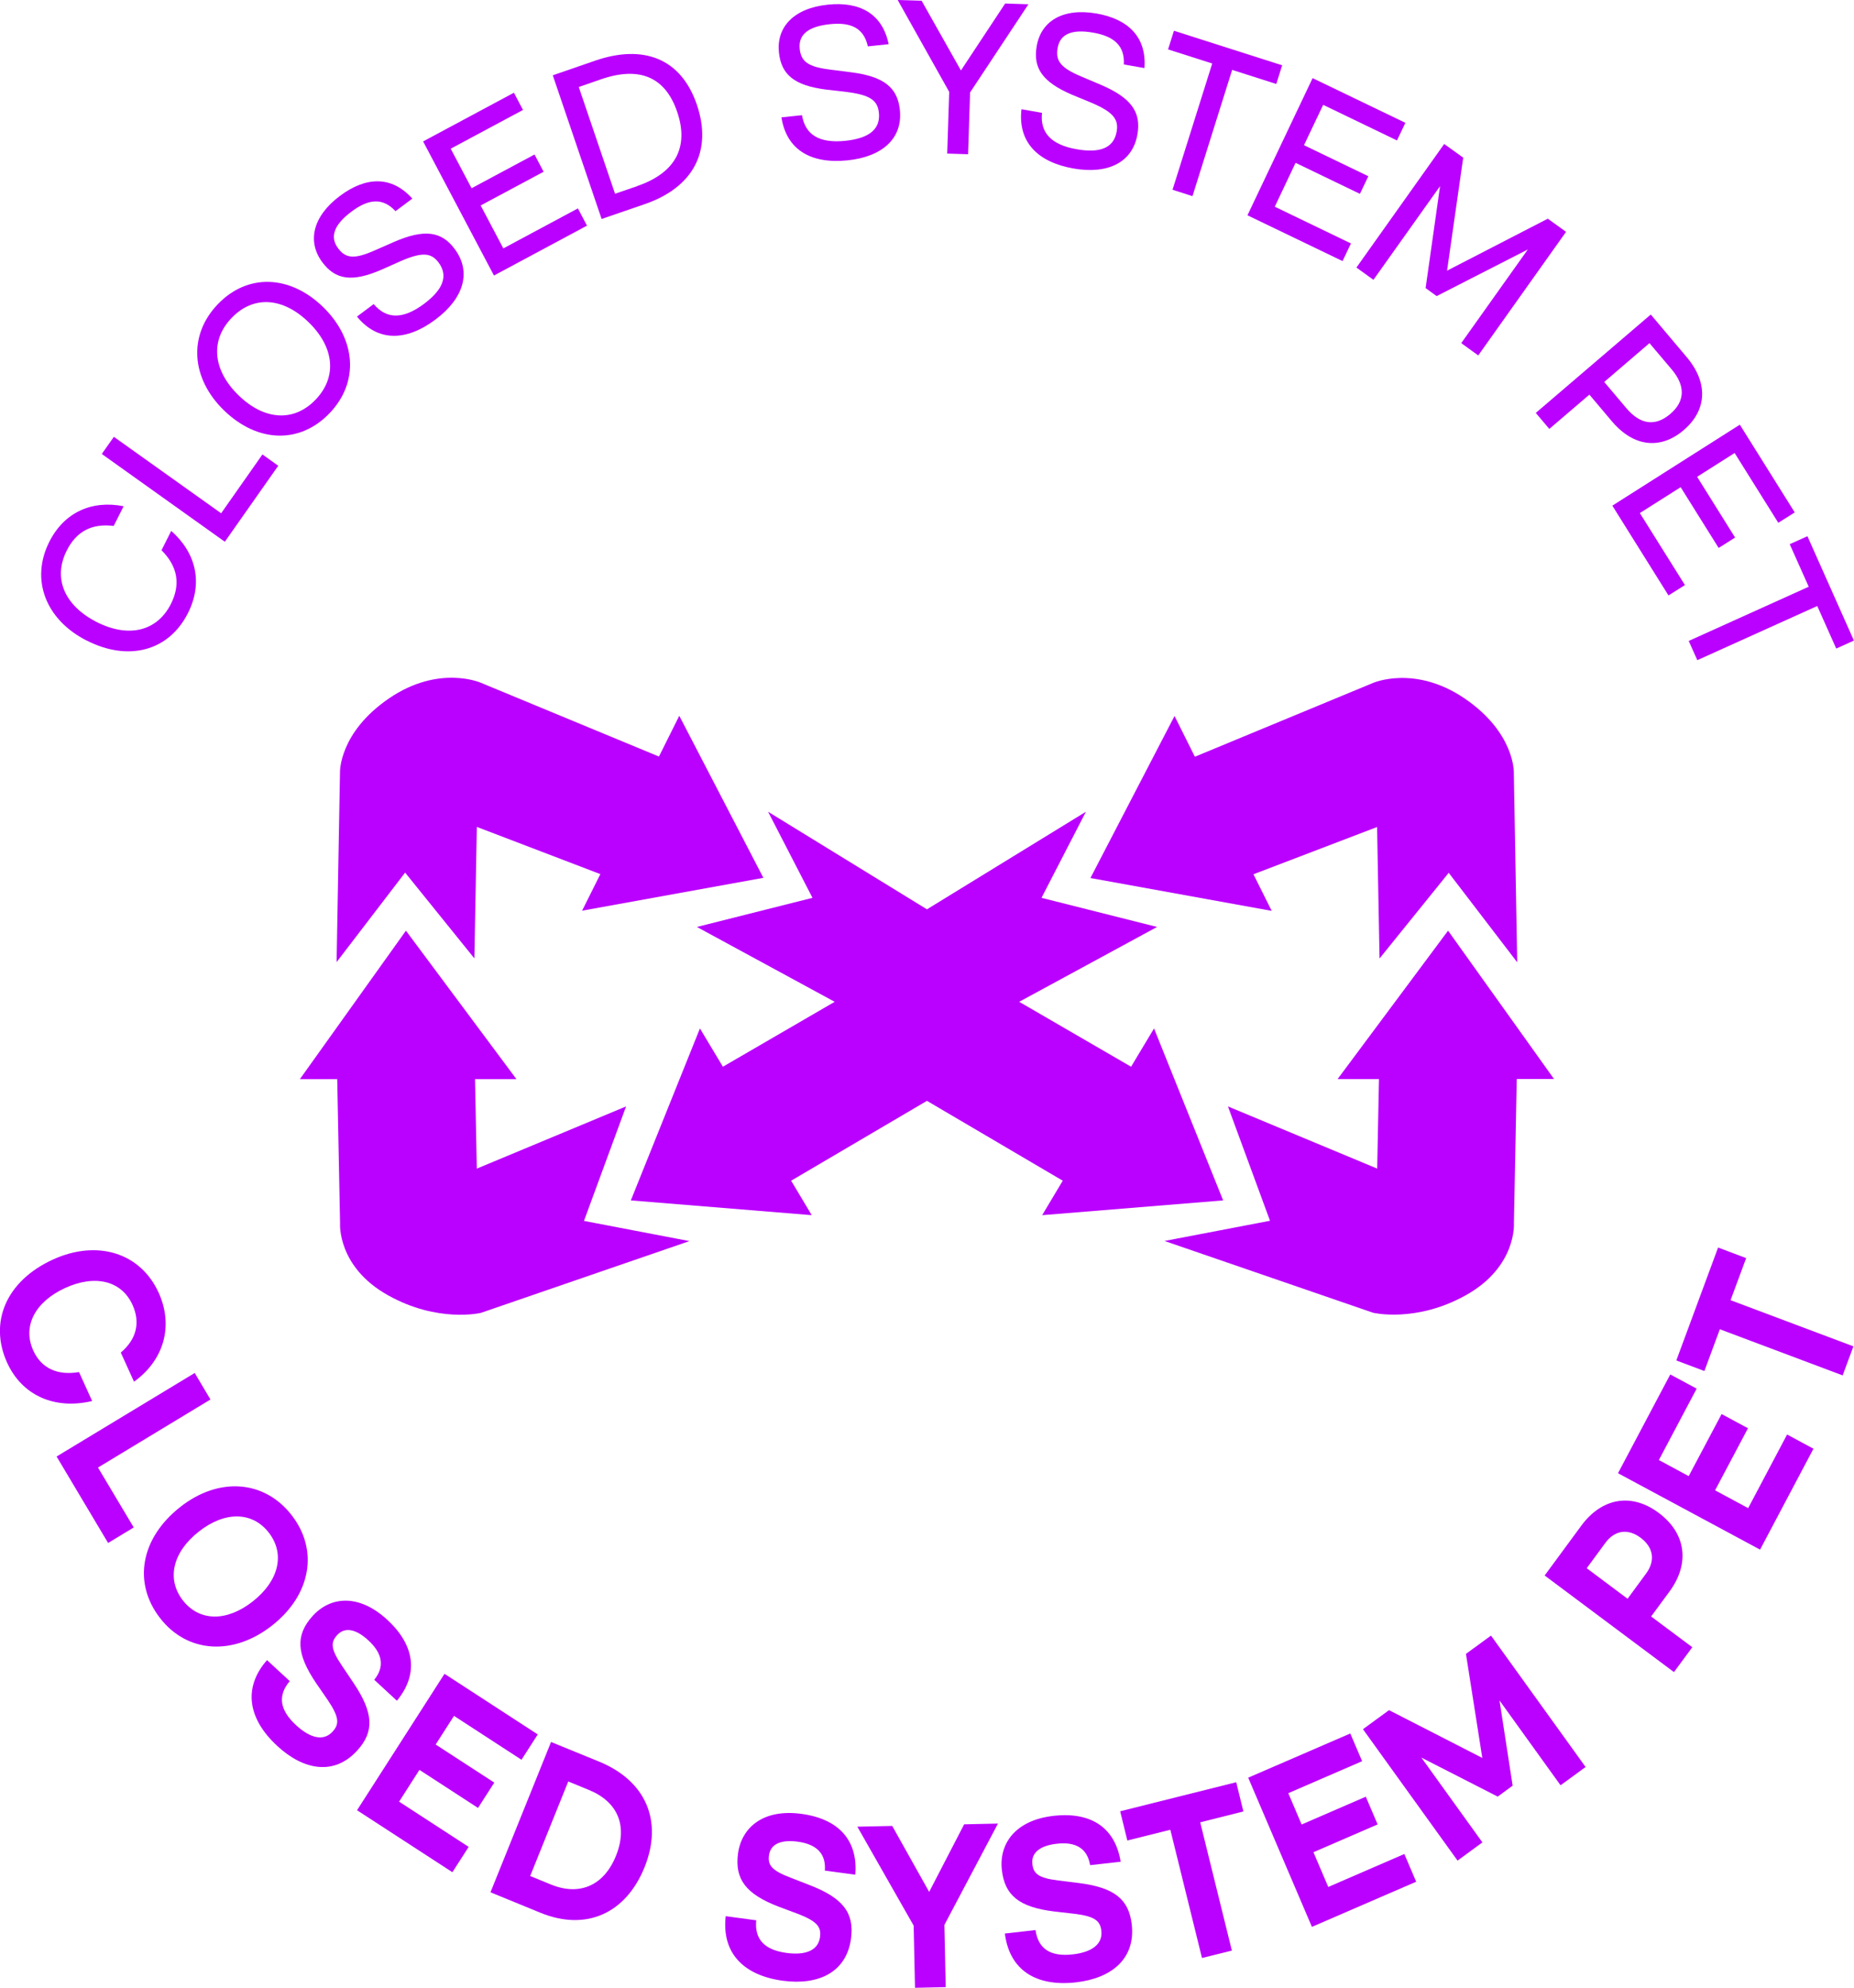 <svg xmlns:inkscape="http://www.inkscape.org/namespaces/inkscape" xmlns:sodipodi="http://sodipodi.sourceforge.net/DTD/sodipodi-0.dtd" xmlns="http://www.w3.org/2000/svg" xmlns:svg="http://www.w3.org/2000/svg" width="83" height="89" viewBox="0 0 83 89" fill="none" id="svg79" sodipodi:docname="closed-system-pet-final.svg" inkscape:version="1.1.2 (b8e25be833, 2022-02-05)"><g clip-path="url(#clip0_892_1227)" id="g72"><path d="M3.871 28.676C2.048 27.743 1.35 25.957 2.209 24.256C2.873 22.939 4.108 22.384 5.534 22.666L5.09 23.548C4.104 23.424 3.414 23.8 2.987 24.652C2.365 25.884 2.877 27.103 4.311 27.841C5.746 28.578 7.028 28.271 7.65 27.044C8.085 26.178 7.971 25.377 7.231 24.635L7.666 23.77C8.796 24.771 9.088 26.123 8.411 27.457C7.552 29.154 5.741 29.631 3.876 28.676H3.871Z" fill="#BA00FF" id="path2"></path><path d="M4.557 20.325L5.098 19.558L9.9 22.981L11.749 20.347L12.456 20.854L10.065 24.256L4.557 20.325Z" fill="#BA00FF" id="path4"></path><path d="M10.027 18.373C8.555 16.945 8.415 15.014 9.748 13.624C11.072 12.239 12.968 12.298 14.457 13.739C15.942 15.18 16.09 17.102 14.758 18.496C13.425 19.89 11.529 19.831 10.027 18.373ZM13.814 14.425C12.655 13.3 11.335 13.223 10.366 14.238C9.401 15.244 9.524 16.578 10.683 17.703C11.842 18.829 13.167 18.901 14.131 17.891C15.1 16.877 14.973 15.551 13.814 14.425Z" fill="#BA00FF" id="path6"></path><path d="M15.976 14.178L16.729 13.615C17.304 14.297 18.04 14.306 18.98 13.607C19.8 12.993 20.092 12.379 19.64 11.761C19.305 11.309 18.899 11.275 17.935 11.693L17.076 12.076C15.764 12.643 15.015 12.537 14.419 11.727C13.759 10.827 13.975 9.702 15.223 8.768C16.378 7.907 17.528 7.856 18.459 8.892L17.706 9.455C17.131 8.832 16.492 8.909 15.739 9.472C14.986 10.034 14.74 10.58 15.13 11.109C15.468 11.569 15.853 11.62 16.767 11.215L17.63 10.836C18.984 10.248 19.767 10.341 20.367 11.164C21.129 12.204 20.735 13.381 19.496 14.306C18.18 15.291 16.907 15.308 15.98 14.174L15.976 14.178Z" fill="#BA00FF" id="path8"></path><path d="M18.946 6.33L23.007 4.152L23.413 4.923L20.177 6.658L21.112 8.428L23.93 6.918L24.336 7.69L21.518 9.199L22.533 11.122L25.872 9.331L26.278 10.103L22.114 12.336L18.941 6.33H18.946Z" fill="#BA00FF" id="path10"></path><path d="M24.746 3.372L26.633 2.72C28.803 1.969 30.491 2.613 31.198 4.689C31.909 6.786 31.012 8.398 28.867 9.139L26.933 9.804L24.746 3.368V3.372ZM28.528 8.33C30.216 7.75 30.86 6.612 30.318 5.013C29.776 3.414 28.596 2.967 26.904 3.551L25.91 3.896L27.534 8.675L28.528 8.334V8.33Z" fill="#BA00FF" id="path12"></path><path d="M34.972 5.256L35.903 5.158C36.051 6.04 36.681 6.424 37.845 6.305C38.86 6.198 39.423 5.819 39.347 5.051C39.288 4.489 38.953 4.254 37.913 4.118L36.982 4.011C35.565 3.828 34.976 3.351 34.871 2.344C34.756 1.232 35.51 0.371 37.058 0.209C38.488 0.06 39.503 0.61 39.783 1.978L38.852 2.076C38.67 1.245 38.082 0.985 37.151 1.083C36.22 1.181 35.734 1.526 35.801 2.183C35.861 2.754 36.165 2.992 37.16 3.116L38.095 3.235C39.558 3.423 40.18 3.905 40.286 4.924C40.417 6.211 39.482 7.021 37.947 7.179C36.313 7.349 35.213 6.714 34.985 5.26L34.972 5.256Z" fill="#BA00FF" id="path14"></path><path d="M42.494 4.114L40.188 0L41.259 0.034L43.019 3.155L44.999 0.158L46.04 0.192L43.429 4.139L43.34 6.906L42.405 6.876L42.494 4.109V4.114Z" fill="#BA00FF" id="path16"></path><path d="M45.726 4.89L46.648 5.052C46.556 5.943 47.059 6.484 48.21 6.684C49.217 6.859 49.86 6.646 49.991 5.891C50.088 5.337 49.83 5.013 48.861 4.6L47.994 4.242C46.682 3.679 46.238 3.061 46.412 2.063C46.602 0.964 47.558 0.341 49.09 0.605C50.507 0.853 51.336 1.658 51.235 3.048L50.312 2.886C50.359 2.038 49.864 1.624 48.942 1.462C48.019 1.3 47.457 1.501 47.347 2.153C47.249 2.72 47.478 3.035 48.4 3.423L49.267 3.79C50.626 4.37 51.095 5.005 50.922 6.011C50.702 7.285 49.585 7.81 48.066 7.545C46.45 7.264 45.561 6.352 45.73 4.89H45.726Z" fill="#BA00FF" id="path18"></path><path d="M54.269 2.843L52.293 2.212L52.555 1.377L57.4 2.924L57.137 3.76L55.161 3.129L53.385 8.782L52.492 8.496L54.269 2.843Z" fill="#BA00FF" id="path20"></path><path d="M58.766 3.5L62.916 5.499L62.54 6.288L59.236 4.694L58.377 6.501L61.258 7.891L60.881 8.679L58 7.29L57.069 9.255L60.479 10.9L60.103 11.689L55.847 9.639L58.762 3.5H58.766Z" fill="#BA00FF" id="path22"></path><path d="M64.659 6.45L65.505 7.059L64.782 12.119L69.292 9.792L70.109 10.38L66.178 15.913L65.417 15.363L68.399 11.169L64.317 13.257L63.822 12.899L64.469 8.334L61.486 12.528L60.725 11.979L64.655 6.445L64.659 6.45Z" fill="#BA00FF" id="path24"></path><path d="M73.9 14.08L75.511 15.99C76.485 17.145 76.417 18.364 75.38 19.255C74.344 20.142 73.138 20.018 72.161 18.863L71.154 17.669L69.36 19.204L68.755 18.488L73.9 14.084V14.08ZM72.812 18.279C73.43 19.012 74.107 19.106 74.775 18.535C75.444 17.963 75.457 17.273 74.839 16.54L73.844 15.363L71.818 17.102L72.812 18.279Z" fill="#BA00FF" id="path26"></path><path d="M77.893 19.021L80.347 22.943L79.611 23.407L77.656 20.282L75.977 21.348L77.677 24.068L76.941 24.533L75.24 21.813L73.413 22.972L75.431 26.195L74.695 26.66L72.182 22.64L77.893 19.012V19.021Z" fill="#BA00FF" id="path28"></path><path d="M80.974 26.272L80.123 24.366L80.915 24.008L82.996 28.68L82.205 29.038L81.355 27.133L75.986 29.558L75.601 28.697L80.969 26.272H80.974Z" fill="#BA00FF" id="path30"></path><path d="M2.353 56.402C4.341 55.485 6.287 56.082 7.104 57.881C7.781 59.377 7.332 60.904 6 61.863L5.407 60.558C6.122 59.957 6.287 59.203 5.932 58.422C5.441 57.34 4.257 57.05 2.907 57.672C1.557 58.295 0.999 59.39 1.49 60.469C1.845 61.253 2.56 61.598 3.537 61.432L4.125 62.728C2.458 63.124 0.995 62.494 0.318 61.01C-0.503 59.198 0.28 57.357 2.353 56.402Z" fill="#BA00FF" id="path32"></path><path d="M8.715 61.47L9.422 62.66L4.387 65.707L5.987 68.389L4.84 69.084L2.534 65.213L8.715 61.474V61.47Z" fill="#BA00FF" id="path34"></path><path d="M8.064 67.477C9.781 66.121 11.825 66.254 13.056 67.839C14.27 69.4 13.928 71.403 12.184 72.776C10.45 74.144 8.389 74.025 7.167 72.448C5.944 70.874 6.287 68.879 8.064 67.477ZM11.321 71.697C12.489 70.776 12.773 69.57 12.032 68.619C11.292 67.669 10.065 67.656 8.897 68.577C7.729 69.498 7.446 70.7 8.186 71.655C8.927 72.605 10.154 72.618 11.321 71.697Z" fill="#BA00FF" id="path36"></path><path d="M11.956 74.331L12.972 75.269C12.43 75.909 12.506 76.556 13.264 77.251C13.881 77.818 14.482 77.98 14.892 77.528C15.193 77.2 15.193 76.889 14.677 76.122L14.143 75.346C13.264 74.041 13.225 73.206 13.995 72.353C14.787 71.479 16.056 71.343 17.334 72.52C18.637 73.722 18.7 75.018 17.769 76.147L16.754 75.209C17.211 74.647 17.152 74.054 16.492 73.445C15.946 72.942 15.442 72.826 15.091 73.21C14.799 73.534 14.799 73.828 15.311 74.583L15.832 75.359C16.72 76.684 16.767 77.528 15.992 78.377C14.969 79.502 13.606 79.272 12.417 78.176C11.089 76.953 10.877 75.559 11.952 74.331H11.956Z" fill="#BA00FF" id="path38"></path><path d="M19.898 74.941L24.074 77.656L23.346 78.79L20.325 76.825L19.504 78.108L22.128 79.813L21.4 80.947L18.777 79.242L17.867 80.666L20.981 82.691L20.253 83.825L15.984 81.05L19.898 74.945V74.941Z" fill="#BA00FF" id="path40"></path><path d="M24.666 77.993L26.815 78.871C28.892 79.72 29.696 81.506 28.858 83.595C28.008 85.7 26.214 86.468 24.196 85.641L21.958 84.724L24.67 77.993H24.666ZM24.662 84.375C25.943 84.899 27.035 84.43 27.576 83.091C28.118 81.745 27.653 80.67 26.366 80.142L25.44 79.762L23.735 83.995L24.662 84.375Z" fill="#BA00FF" id="path42"></path><path d="M32.493 85.794L33.855 85.978C33.775 86.817 34.206 87.303 35.217 87.44C36.047 87.551 36.63 87.338 36.711 86.728C36.77 86.285 36.597 86.033 35.738 85.696L34.858 85.368C33.394 84.805 32.89 84.14 33.038 82.998C33.195 81.826 34.16 80.982 35.873 81.212C37.625 81.446 38.412 82.474 38.289 83.936L36.927 83.752C36.982 83.028 36.597 82.576 35.708 82.457C34.976 82.359 34.494 82.555 34.426 83.07C34.367 83.501 34.536 83.744 35.387 84.068L36.254 84.405C37.735 84.98 38.251 85.645 38.099 86.788C37.9 88.301 36.652 88.898 35.052 88.685C33.271 88.446 32.302 87.427 32.489 85.794H32.493Z" fill="#BA00FF" id="path44"></path><path d="M40.903 86.216L38.382 81.787L39.943 81.753L41.597 84.707L43.163 81.681L44.677 81.647L42.278 86.186L42.338 88.97L40.963 89L40.903 86.216Z" fill="#BA00FF" id="path46"></path><path d="M44.99 86.57L46.357 86.416C46.48 87.248 47.013 87.619 48.028 87.504C48.857 87.41 49.373 87.06 49.306 86.451C49.255 86.007 49.027 85.803 48.113 85.688L47.182 85.581C45.629 85.389 44.978 84.865 44.851 83.722C44.72 82.546 45.456 81.493 47.173 81.301C48.934 81.105 49.94 81.911 50.169 83.356L48.802 83.509C48.684 82.793 48.202 82.448 47.313 82.55C46.581 82.631 46.158 82.938 46.217 83.458C46.264 83.893 46.484 84.085 47.385 84.196L48.307 84.311C49.881 84.511 50.541 85.031 50.668 86.178C50.833 87.695 49.767 88.578 48.163 88.757C46.374 88.957 45.194 88.203 44.986 86.574L44.99 86.57Z" fill="#BA00FF" id="path48"></path><path d="M52.394 81.924L50.469 82.405L50.148 81.097L55.343 79.796L55.664 81.105L53.731 81.591L55.148 87.333L53.811 87.666L52.394 81.924Z" fill="#BA00FF" id="path50"></path><path d="M55.881 79.592L60.45 77.614L60.979 78.854L57.675 80.287L58.271 81.689L61.144 80.444L61.673 81.685L58.8 82.93L59.464 84.486L62.87 83.01L63.399 84.251L58.732 86.272L55.881 79.596V79.592Z" fill="#BA00FF" id="path52"></path><path d="M61.017 77.422L62.184 76.569L66.36 78.709L65.628 74.05L66.749 73.231L70.984 79.114L69.863 79.933L67.13 76.135L67.718 79.95L67.05 80.44L63.631 78.692L66.364 82.49L65.252 83.305L61.017 77.422Z" fill="#BA00FF" id="path54"></path><path d="M69.153 70.538L70.79 68.312C71.695 67.081 73.024 66.812 74.263 67.741C75.503 68.671 75.647 70.03 74.737 71.262L73.917 72.375L75.761 73.752L74.94 74.865L69.148 70.538H69.153ZM73.692 70.453C74.12 69.873 74.018 69.276 73.447 68.85C72.884 68.428 72.292 68.504 71.865 69.084L71.035 70.214L72.863 71.582L73.692 70.453Z" fill="#BA00FF" id="path56"></path><path d="M72.436 65.959L74.775 61.539L75.956 62.174L74.264 65.371L75.6 66.091L77.073 63.312L78.253 63.947L76.781 66.727L78.262 67.524L80.005 64.228L81.185 64.864L78.795 69.382L72.432 65.959H72.436Z" fill="#BA00FF" id="path58"></path><path d="M76.996 59.51L76.302 61.385L75.046 60.912L76.916 55.856L78.172 56.33L77.474 58.214L82.974 60.281L82.492 61.581L76.992 59.514L76.996 59.51Z" fill="#BA00FF" id="path60"></path><path d="m 18.14,39.073 3.097,3.837 0.11,-5.887 5.53,2.114 -0.817,1.637 8.115,-1.471 -3.765,-7.255 -0.91,1.825 -7.975,-3.304 c 0,0 -1.87,-0.827 -4.108,0.699 -2.247,1.535 -2.196,3.308 -2.196,3.308 l -0.152,8.5 3.067,-4.007 z" fill="#ba00ff" id="path62"></path><path d="m 28.027,49.539 -6.681,2.784 -0.08,-4.007 h 1.853 l -4.946,-6.646 -4.747,6.646 h 1.671 l 0.127,6.454 c 0,0 -0.14,1.944 2.145,3.223 2.238,1.253 4.159,0.789 4.159,0.789 l 9.337,-3.214 -4.722,-0.904 1.883,-5.12 z" fill="#ba00ff" id="path64"></path><path d="m 56.119,39.142 5.53,-2.114 0.11,5.887 3.097,-3.837 3.067,4.007 -0.152,-8.5 c 0,0 0.051,-1.773 -2.196,-3.308 -2.238,-1.526 -4.108,-0.699 -4.108,-0.699 l -7.975,3.304 -0.91,-1.825 -3.765,7.255 8.115,1.471 -0.817,-1.637 z" fill="#ba00ff" id="path66"></path><path d="m 69.574,48.315 -4.747,-6.646 -4.946,6.646 h 1.853 l -0.08,4.007 -6.681,-2.784 1.883,5.12 -4.722,0.904 9.337,3.214 c 0,0 1.921,0.465 4.159,-0.789 2.285,-1.279 2.145,-3.223 2.145,-3.223 l 0.127,-6.454 h 1.671 z" fill="#ba00ff" id="path68"></path><path d="m 54.757,53.746 -3.093,-7.699 -1.028,1.714 -5.009,-2.907 6.173,-3.351 -5.174,-1.304 1.988,-3.854 -7.116,4.369 -7.112,-4.369 1.988,3.854 -5.174,1.304 6.168,3.351 -5.005,2.907 -1.028,-1.714 -3.093,7.699 8.098,0.661 -0.922,-1.543 6.08,-3.576 6.08,3.576 -0.922,1.543 z" fill="#ba00ff" id="path70"></path></g><defs id="defs77"><clipPath id="clip0_892_1227"><rect width="83" height="89" fill="white" id="rect74"></rect></clipPath></defs></svg>